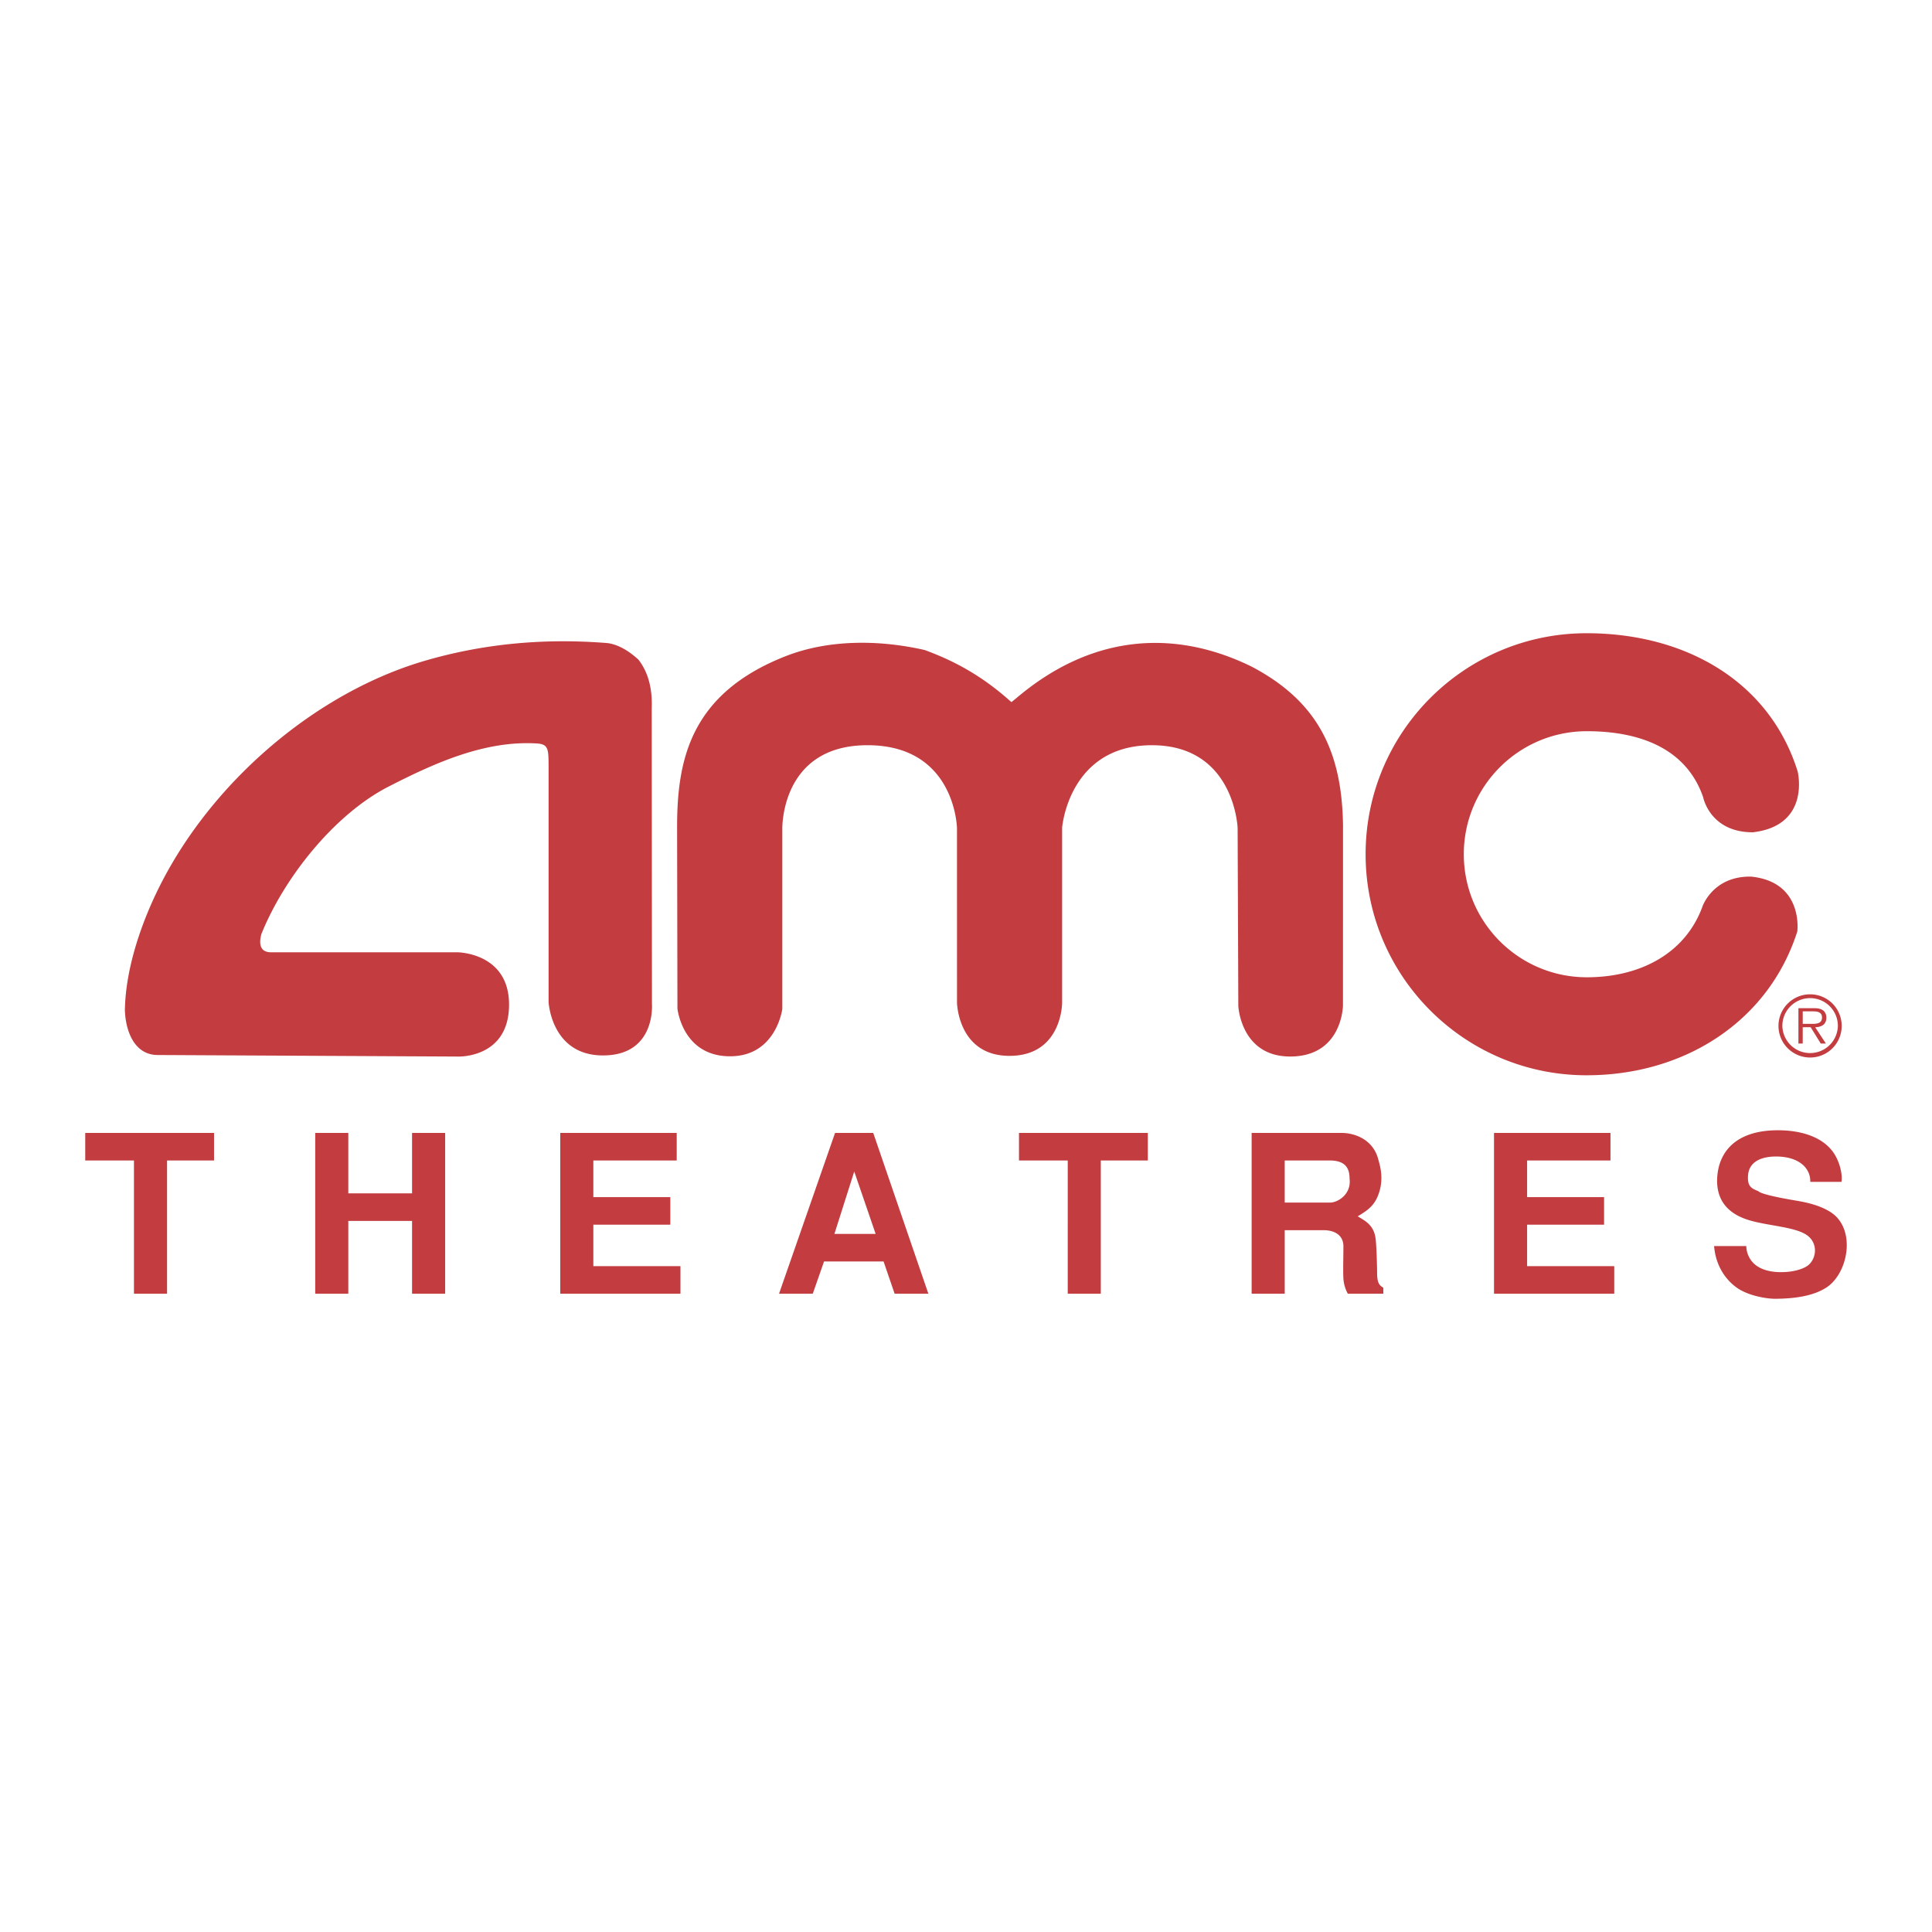<svg xmlns="http://www.w3.org/2000/svg" width="2500" height="2500" viewBox="0 0 192.756 192.756"><g fill-rule="evenodd" clip-rule="evenodd"><path fill="#fff" fill-opacity="0" d="M0 0h192.756v192.756H0V0z"/><path fill="#c23c40" d="M16.667 115.78v13.293h-3.301V115.78H8.504v-2.75h12.851v2.75h-4.688zM41.111 129.073v-7.262H34.75v7.262h-3.3V113.03h3.3v6.03h6.361v-6.03h3.302v16.043h-3.302zM55.896 129.073V113.03h11.62v2.75h-8.318v3.655h7.68v2.75h-7.68v4.137h8.691v2.751H55.896zM89.257 129.073l-1.101-3.214h-5.942l-1.123 3.214h-3.366l5.59-16.043h3.807l5.502 16.043h-3.367zm-4.029-12.192l-1.98 6.228h4.116l-2.136-6.228zM109.828 115.78v13.293h-3.299V115.78h-4.865v-2.75h12.854v2.75h-4.69zM134.471 129.073a3.656 3.656 0 0 1-.439-1.496c-.045-.793 0-2.068 0-3.236 0-1.078-.838-1.605-1.98-1.605h-3.875v6.338h-3.301V113.03h8.914c1.605 0 3.213.813 3.695 2.553.199.705.551 1.848.156 3.235-.398 1.386-1.102 1.892-2.18 2.531.551.373 1.605.771 1.781 2.222.09.66.154 2.773.154 3.587.023.902.266 1.1.617 1.32v.595h-3.542zm-1.828-13.293h-4.467v4.204h4.512c.771 0 2.156-.814 1.959-2.398-.001-1.146-.528-1.806-2.004-1.806zM149.057 129.073V113.03h11.621v2.75h-8.319v3.655h7.68v2.75h-7.68v4.137h8.694v2.751h-11.996zM180.611 117.916c.045-1.299-1.033-2.486-3.301-2.531-1.605-.022-2.793.527-2.904 1.849-.088 1.101.285 1.32 1.014 1.605.373.397 3.41.881 4.025.99.881.155 2.773.551 3.785 1.586 1.852 1.936.99 5.743-1.012 7.043-1.365.88-3.234 1.1-5.016 1.121-.816.022-2.752-.264-3.941-1.121-1.43-1.035-2.135-2.619-2.244-4.14h3.213c0 .42.131 1.081.682 1.674.729.747 1.916.968 3.016.925 1.102-.022 2.135-.353 2.553-.748.705-.66.859-1.916.066-2.708-1.055-1.101-4.225-1.101-6.295-1.804-1.738-.595-3.168-1.848-2.904-4.447.266-2.551 2.113-4.443 6.029-4.443.859 0 3.852.064 5.414 2.046.838 1.077 1.057 2.575.926 3.104h-3.106v-.001zM177.439 102.348a3.152 3.152 0 0 1 3.16-3.145 3.144 3.144 0 0 1 3.146 3.145 3.147 3.147 0 0 1-3.146 3.161 3.155 3.155 0 0 1-3.16-3.161zm5.926 0a2.766 2.766 0 0 0-2.766-2.765 2.767 2.767 0 0 0-2.773 2.765 2.77 2.77 0 0 0 5.539 0zm-1.197 1.765h-.51l-1.008-1.626h-.793v1.626h-.428v-3.524h1.533c.297 0 .596.018.859.174.264.149.396.463.396.76 0 .693-.486.949-1.115.965l1.066 1.625zm-1.65-1.963c.496 0 1.264.082 1.264-.637 0-.545-.48-.61-.916-.61h-1.008v1.247h.66zM101.426 69.632c7.98-6.757 16.352-6.62 23.471-3.112 6.619 3.49 8.992 8.511 9.096 15.836l-.006 17.981s-.062 5.072-5.266 5.072c-4.943 0-5.174-5.04-5.174-5.04l-.07-17.765s-.301-8.253-8.553-8.253c-8.297 0-8.955 8.21-8.955 8.21v17.487s0 5.295-5.254 5.295c-5.129 0-5.235-5.295-5.235-5.295l-.003-17.436s-.155-8.262-8.924-8.262c-8.726 0-8.502 8.382-8.502 8.382v17.934s-.611 4.72-5.21 4.72c-4.771 0-5.253-4.763-5.253-4.763l-.034-18.097c0-6.672 1.29-13.292 10.781-17.04 4.312-1.704 9.371-1.668 13.91-.636 3.026 1.101 5.64 2.579 8.185 4.78l.482.421.514-.419zM50.788 100.229c0-5.201-5.159-5.219-5.159-5.219H27.042c-1.101 0-1.229-.842-.963-1.822 2.27-5.64 7.304-11.955 12.689-14.709 4.453-2.278 9.561-4.643 14.856-4.299 1.104.086 1.104.602 1.109 2.338v23.459s.267 5.324 5.425 5.324c5.308 0 4.887-5.149 4.887-5.149l-.021-29.454c.069-1.789-.258-3.508-1.324-4.883-.791-.722-1.857-1.479-3.061-1.651-6.327-.516-12.405.057-18.226 1.754-10.797 3.146-21.115 11.916-26.41 22.352-1.804 3.554-3.474 8.22-3.543 12.518.069 2.063.929 4.471 3.285 4.471l29.97.154c.001 0 5.073.19 5.073-5.184zM174.725 87.461c5.246.547 4.592 5.468 4.592 5.468-2.834 8.909-11.174 14.351-21.021 14.351-12.176 0-22.049-9.873-22.049-22.052s9.873-22.051 22.049-22.051c9.891 0 18.26 4.824 21.057 13.792 0 0 1.334 5.396-4.471 6.069-4.297 0-4.959-3.504-4.959-3.504-1.66-4.809-6.229-6.581-11.604-6.581-6.779 0-12.275 5.496-12.275 12.275s5.496 12.275 12.275 12.275c5.307 0 9.83-2.359 11.543-7.077-.001 0 1.05-3.049 4.863-2.965z"/></g></svg>
